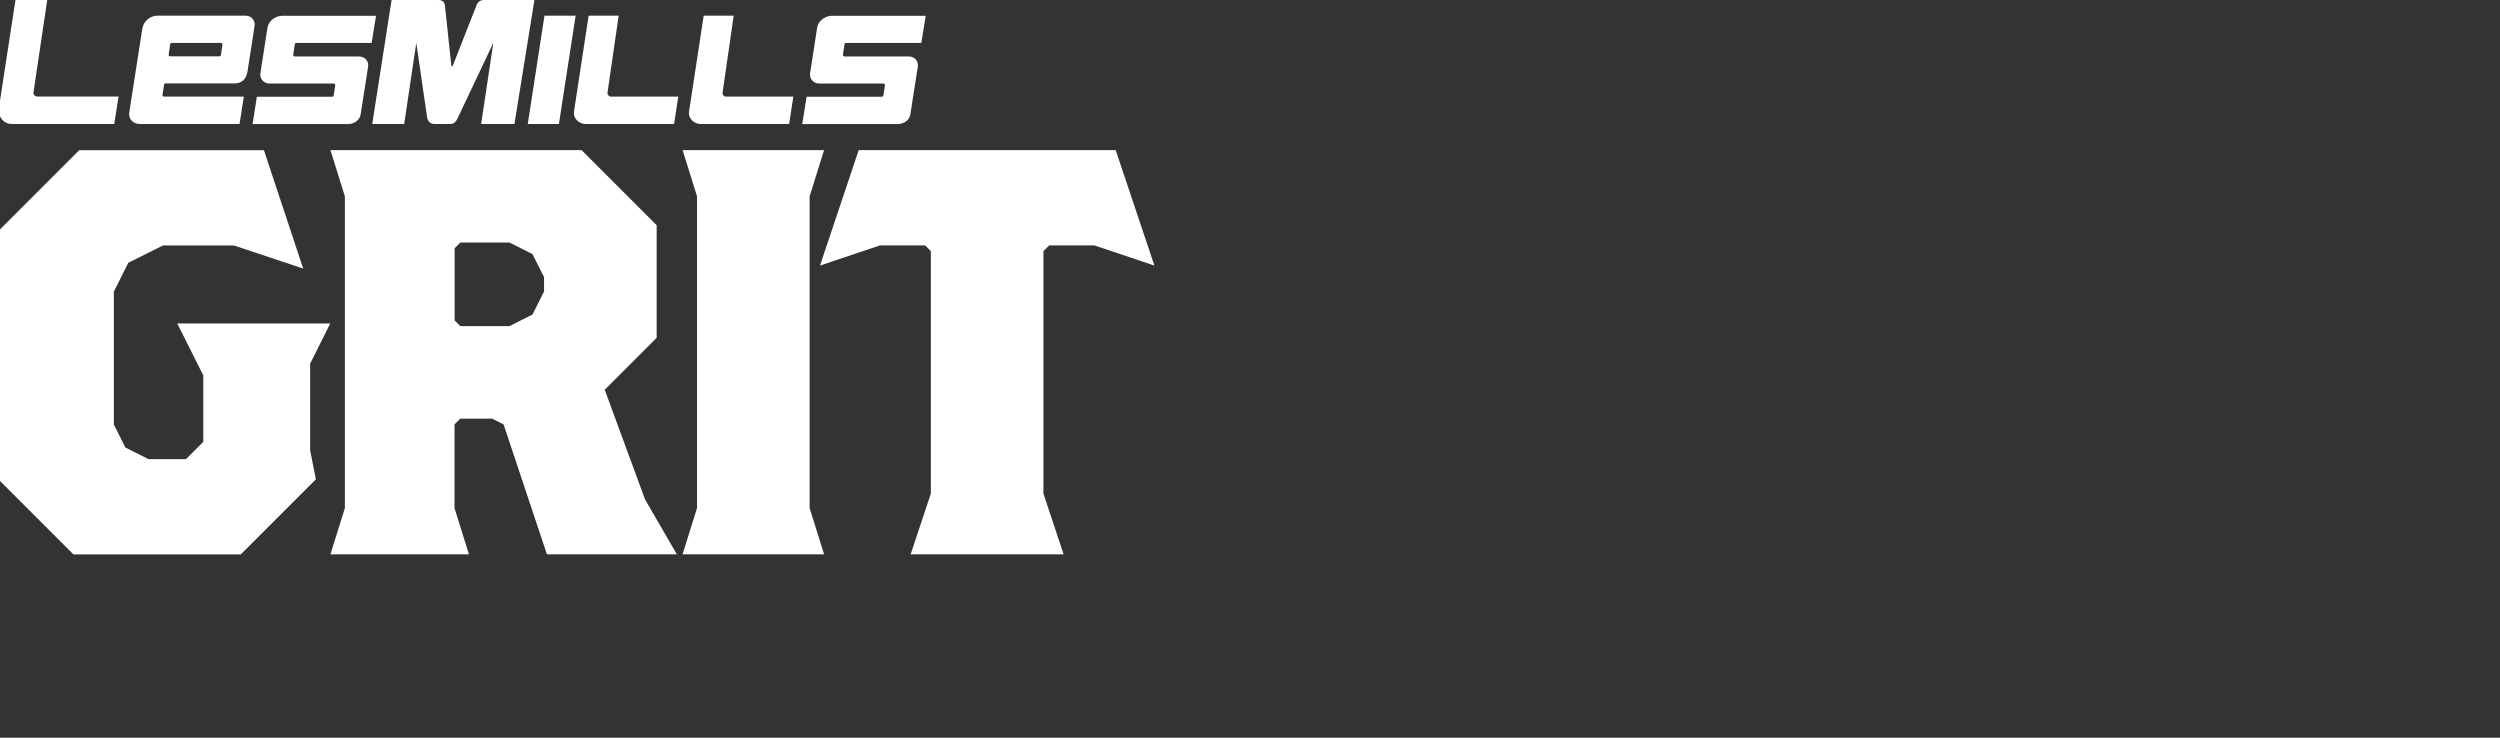 <?xml version="1.0" encoding="UTF-8"?>
<svg id="Ebene_1" data-name="Ebene 1" xmlns="http://www.w3.org/2000/svg" viewBox="0 0 244 72">
  <rect x="0" y="0" width="244" height="72" fill="#333333" stroke="none"/>
  <defs>
    <style>
      .cls-1 {
        fill: #fff;
      }
    </style>
  </defs>
  <g>
    <path class="cls-1" d="m30.27,35.51v8.45l.56,2.82-7.33,7.33H7.17L-.16,46.78v-24.23l7.89-7.89h18.03l3.83,11.55-6.76-2.25h-6.93l-3.38,1.69-1.41,2.82v12.96l1.13,2.25,2.25,1.13h3.66l1.69-1.69v-6.48l-2.54-5.07h14.93l-1.97,3.94Z"/>
    <path class="cls-1" d="m53.38,54.1l-4.23-12.68-1.13-.56h-3.1l-.56.56v8.17l1.41,4.51h-13.52l1.41-4.51v-30.43l-1.41-4.51h24.51l7.33,7.33v10.99l-5.07,5.07,3.94,10.71,3.1,5.35h-12.68Zm-.28-27.05l-1.13-2.25-2.25-1.13h-4.79l-.56.56v7.04l.56.56h4.79l2.25-1.13,1.13-2.25v-1.41Z"/>
    <path class="cls-1" d="m66.62,54.1l1.41-4.51v-30.43l-1.41-4.51h13.81l-1.41,4.51v30.43l1.41,4.51h-13.81Z"/>
    <path class="cls-1" d="m106.8,23.95h-4.4l-.56.56v23.67l1.97,5.92h-14.93l1.97-5.92v-23.67l-.56-.56h-4.4l-5.86,1.97,3.78-11.27h25.08l3.78,11.27-5.86-1.97Z"/>
  </g>
  <g>
    <path class="cls-1" d="m3.27,9L4.61,0H1.51L-.13,10.67c-.06.53.33,1.43,1.31,1.43h9.97l.42-2.68H3.63c-.25,0-.39-.23-.37-.42Z"/>
    <path class="cls-1" d="m59.29,9.06l1.09-7.53h-2.93l-1.44,9.43c-.05.58.47,1.14,1.14,1.14h8.64l.41-2.67h-6.58c-.22,0-.34-.23-.33-.36Z"/>
    <path class="cls-1" d="m70.52,9.06l1.09-7.53h-2.93l-1.44,9.43c-.05.58.47,1.14,1.14,1.14h8.64l.41-2.67h-6.58c-.22,0-.34-.23-.33-.36Z"/>
    <polygon class="cls-1" points="53.14 1.53 51.51 12.1 54.55 12.1 56.18 1.53 53.14 1.53"/>
    <path class="cls-1" d="m47.24,0c-.51,0-.66.35-.69.41,0,0-2.33,5.93-2.35,5.98-.02.05-.04.08-.08.08-.06,0-.06-.04-.07-.08,0-.04-.63-5.9-.63-5.9,0-.09-.12-.49-.59-.49h-4.61l-1.89,12.1h3.12l1.18-7.92,1.05,7.24c.08.6.53.68.7.68h1.58c.29,0,.53-.18.69-.53l3.5-7.39-1.19,7.92h3.25l1.95-12.1h-4.93Z"/>
    <path class="cls-1" d="m16,8.3c.02-.13.1-.16.16-.16h6.73c.67,0,1.15-.36,1.28-1.24l.68-4.39c.04-.3-.11-.98-.92-.98h-8.58c-.55,0-1.37.39-1.49,1.46l-1.23,7.9c-.14.78.41,1.21,1.02,1.21h9.73l.42-2.67h-7.79c-.08,0-.17-.07-.15-.18l.15-.95Zm.46-2.98l.15-1c.01-.08.08-.13.15-.13h4.79c.1,0,.17.09.16.18l-.15.99c-.01.09-.08.14-.16.14h-4.79c-.09,0-.17-.08-.15-.18Z"/>
    <path class="cls-1" d="m28.77,4.32c.01-.08.08-.13.15-.13h7.35s.43-2.65.43-2.65h-9.07c-1,0-1.46.7-1.53,1.19l-.69,4.45c-.07.54.39.97.85.97h6.3c.11,0,.17.09.16.18l-.15.97c-.02.1-.1.14-.16.14h-7.34l-.42,2.67h9.3c.65,0,1.17-.41,1.25-.95l.73-4.67c.06-.42-.2-.98-.93-.98h-6.23c-.09,0-.17-.08-.15-.18l.15-1Z"/>
    <path class="cls-1" d="m82.42,4.32c.01-.08.08-.13.15-.13h7.35s.43-2.65.43-2.65h-9.07c-1,0-1.46.7-1.53,1.19l-.69,4.45c-.07.54.39.97.85.97h6.3c.11,0,.17.09.16.18l-.15.97c-.02.1-.1.14-.16.14h-7.34l-.42,2.67h9.3c.65,0,1.17-.41,1.25-.95l.73-4.67c.06-.42-.2-.98-.93-.98h-6.23c-.09,0-.17-.08-.15-.18l.15-1Z"/>
  </g>
</svg>